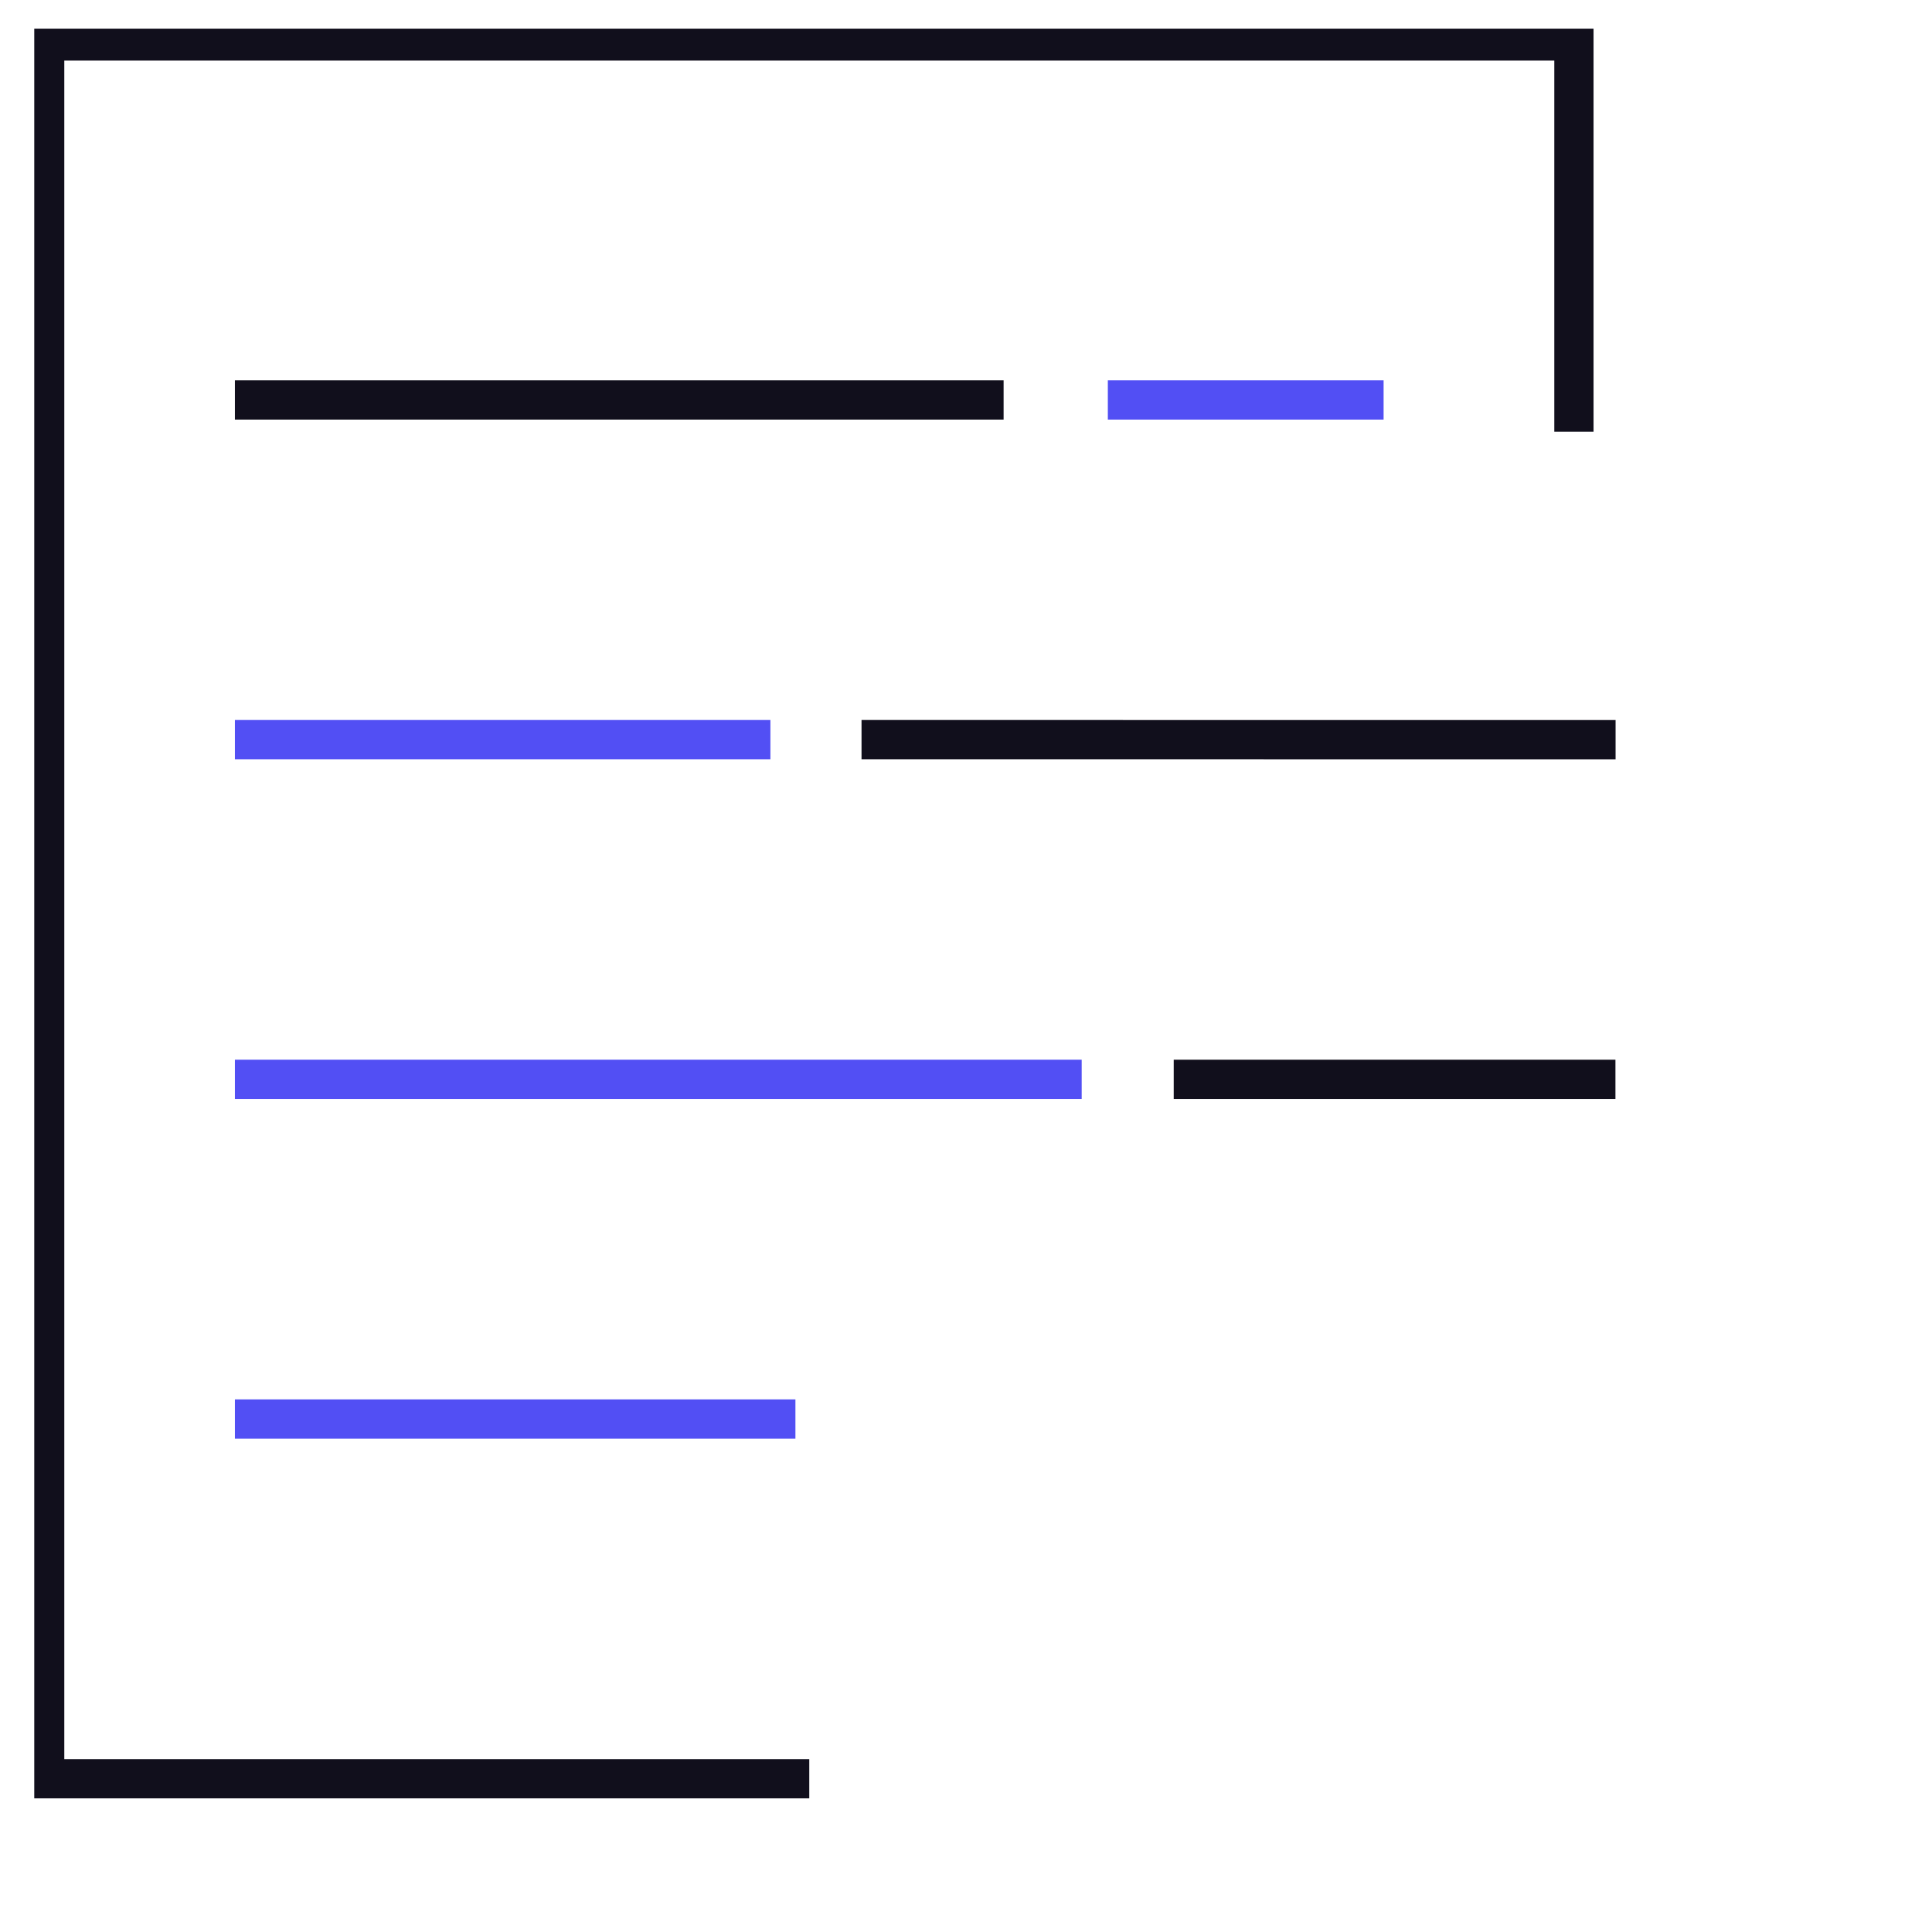 <svg width="41" height="41" viewBox="0 0 41 41" fill="none" xmlns="http://www.w3.org/2000/svg">
<g clip-path="url(#clip0_8619_12816)">
<path d="M17.174 37.747H0.948V0.869H33.401V9.162" stroke="#110F1C" stroke-width="0.833"/>
<path d="M4.985 8.488H21.298" stroke="#110F1C" stroke-width="0.833"/>
<path d="M23.51 8.488H29.362" stroke="#524FF4" stroke-width="0.833"/>
<path d="M4.985 15.696H16.349" stroke="#524FF4" stroke-width="0.833"/>
<path d="M18.283 15.696L34.285 15.697" stroke="#110F1C" stroke-width="0.833"/>
<path d="M4.985 22.905H22.955" stroke="#524FF4" stroke-width="0.833"/>
<path d="M24.908 22.905L34.282 22.905" stroke="#110F1C" stroke-width="0.833"/>
<path d="M4.985 30.114L16.88 30.114" stroke="#524FF4" stroke-width="0.833"/>
</g>
<defs>
<clipPath id="clip0_8619_12816">
<rect width="40" height="40" fill="white" transform="translate(0.727 0.608)"/>
</clipPath>
</defs>
</svg>
